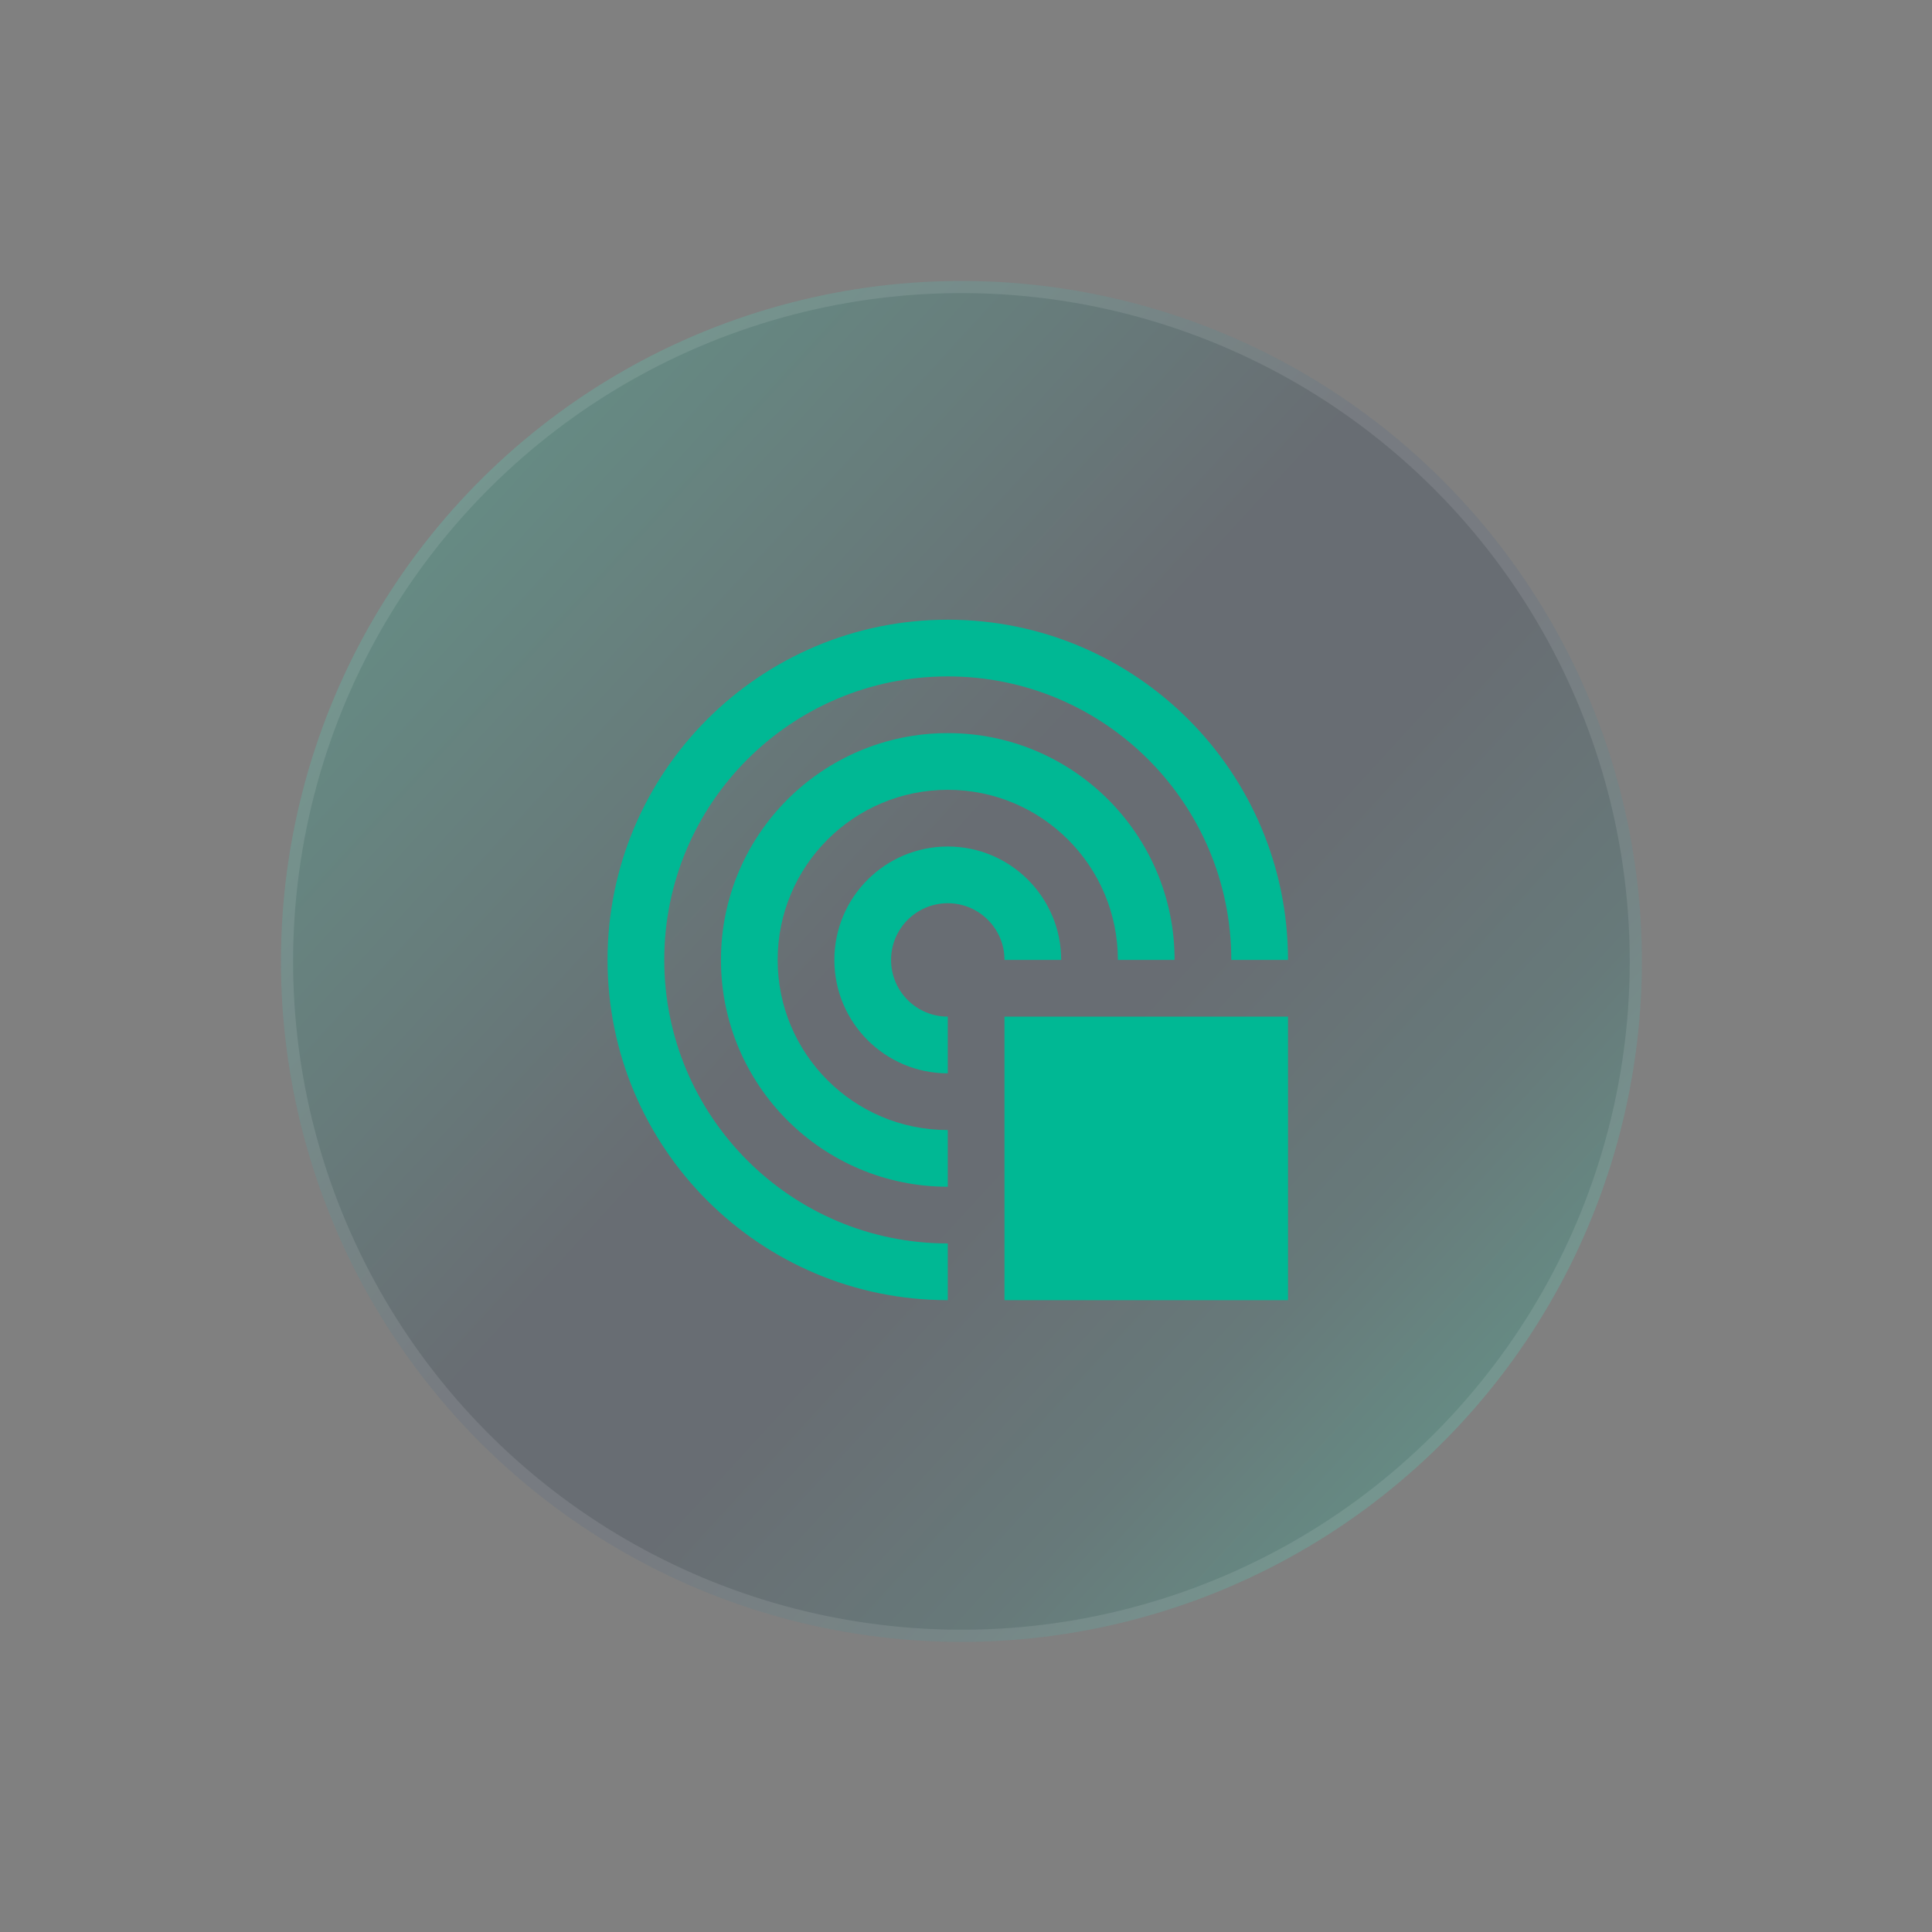 <svg xmlns="http://www.w3.org/2000/svg" width="159" height="159" viewBox="0 0 159 159" fill="none"><rect x="0" y="0" width="159" height="159" fill="#808080" stroke="none"/><circle cx="79.123" cy="79.123" r="56" transform="rotate(-47.463 79.123 79.123)" fill="url(#paint0_linear_2460_104)" fill-opacity="0.2"></circle><circle cx="79.123" cy="79.123" r="55.5" transform="rotate(-47.463 79.123 79.123)" stroke="white" stroke-opacity="0.1"></circle><g clip-path="url(#clip0_2460_104)"><path d="M82.667 83.667H106V107H82.667V83.667Z" fill="#00B894"></path><path d="M78 102.333C65.113 102.333 54.667 91.886 54.667 79C54.667 66.112 65.114 55.667 78 55.667C90.886 55.667 101.333 66.112 101.333 79H106C106 63.537 93.463 51 78 51C62.536 51 50 63.537 50 79C50 94.463 62.536 107 78 107V102.333Z" fill="#00B894"></path><path d="M78 93C70.268 93 64 86.732 64 79C64 71.266 70.268 65 78 65C85.732 65 92 71.266 92 79H96.667C96.667 68.691 88.309 60.333 78 60.333C67.691 60.333 59.333 68.691 59.333 79C59.333 89.309 67.691 97.667 78 97.667V93Z" fill="#00B894"></path><path d="M78 83.667C75.423 83.667 73.333 81.578 73.333 79C73.333 76.423 75.423 74.333 78 74.333C80.577 74.333 82.667 76.423 82.667 79H87.333C87.333 73.846 83.154 69.667 78 69.667C72.844 69.667 68.667 73.846 68.667 79C68.667 84.154 72.844 88.333 78 88.333V83.667Z" fill="#00B894"></path></g><defs><linearGradient id="paint0_linear_2460_104" x1="79.123" y1="23.123" x2="79.123" y2="135.123" gradientUnits="userSpaceOnUse"><stop stop-color="#00B894"></stop><stop offset="0.231" stop-color="#056D69"></stop><stop offset="0.433" stop-color="#0A2540"></stop><stop offset="0.625" stop-color="#0A2540"></stop><stop offset="0.846" stop-color="#066263"></stop><stop offset="1" stop-color="#00B894"></stop></linearGradient><clipPath id="clip0_2460_104"><rect width="56" height="56" fill="white" transform="translate(50 51)"></rect></clipPath></defs></svg>